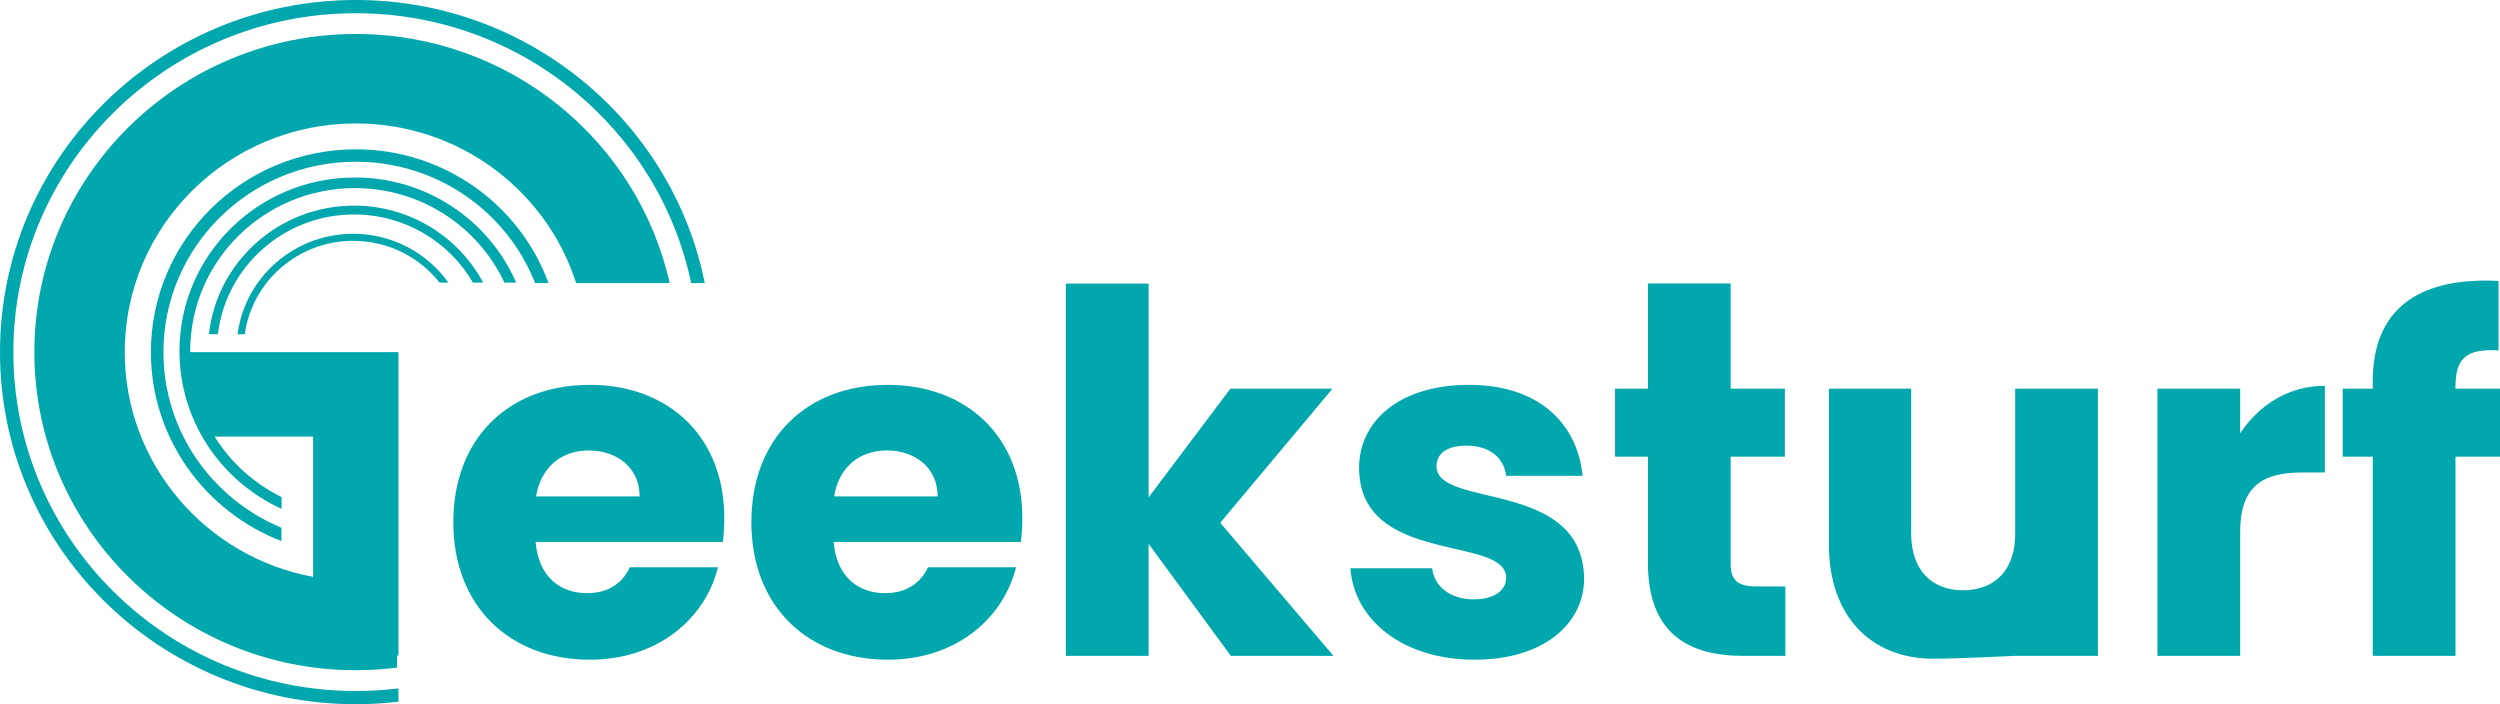 <svg width="142" height="40" viewBox="0 0 142 40" fill="none" xmlns="http://www.w3.org/2000/svg">
<g clip-path="url(#clip0_131_295)">
<path fill-rule="evenodd" clip-rule="evenodd" d="M20.21 8.482C25.246 8.482 29.535 11.648 31.155 16.079H30.396C28.809 12.045 24.847 9.186 20.21 9.186C14.175 9.186 9.283 14.028 9.283 20C9.283 24.49 12.048 28.34 15.985 29.975V30.735C11.646 29.061 8.571 24.886 8.571 20C8.571 13.639 13.782 8.482 20.21 8.482Z" fill="#00A7AC"/>
<path fill-rule="evenodd" clip-rule="evenodd" d="M20.21 0C30.016 0 38.189 6.911 40.031 16.079H39.258C37.428 7.328 29.595 0.751 20.21 0.751C9.467 0.751 0.758 9.369 0.758 20C0.758 30.631 9.467 39.249 20.21 39.249C21.031 39.249 21.839 39.199 22.633 39.101V39.856C21.838 39.95 21.03 40 20.21 40C9.048 40 0 31.046 0 20C0 8.954 9.048 0 20.21 0Z" fill="#00A7AC"/>
<path fill-rule="evenodd" clip-rule="evenodd" d="M29.318 16.05C27.793 12.54 24.267 10.081 20.16 10.081C14.656 10.081 10.194 14.497 10.194 19.944C10.194 23.919 12.57 27.344 15.994 28.905V28.236C12.917 26.72 10.803 23.576 10.803 19.944C10.803 14.83 14.992 10.684 20.16 10.684C23.922 10.684 27.165 12.882 28.651 16.05H29.318Z" fill="#00A7AC"/>
<path fill-rule="evenodd" clip-rule="evenodd" d="M20.11 11.68C23.29 11.68 26.051 13.451 27.442 16.05H26.864C25.52 13.738 22.999 12.182 20.11 12.182C16.12 12.182 12.831 15.152 12.377 18.981H11.867C12.323 14.875 15.84 11.68 20.11 11.68Z" fill="#00A7AC"/>
<path fill-rule="evenodd" clip-rule="evenodd" d="M20.061 13.279C22.294 13.279 24.269 14.373 25.468 16.05H24.964C23.827 14.607 22.053 13.679 20.061 13.679C16.919 13.679 14.322 15.986 13.903 18.981H13.495C13.916 15.764 16.695 13.279 20.061 13.279Z" fill="#00A7AC"/>
<path d="M33.444 25.586C35.011 25.586 36.33 26.538 36.33 28.197H30.448C30.723 26.511 31.905 25.586 33.444 25.586ZM40.782 32.222H35.78C35.395 33.038 34.653 33.691 33.334 33.691C31.823 33.691 30.586 32.766 30.421 30.78H41.057C41.112 30.318 41.139 29.856 41.139 29.421C41.139 24.797 37.979 21.86 33.499 21.86C28.937 21.86 25.749 24.852 25.749 29.665C25.749 34.479 28.992 37.471 33.499 37.471C37.319 37.471 40.04 35.186 40.782 32.222ZM50.373 25.586C51.94 25.586 53.259 26.538 53.259 28.197H47.378C47.653 26.511 48.834 25.586 50.373 25.586ZM57.711 32.222H52.709C52.325 33.038 51.583 33.691 50.263 33.691C48.752 33.691 47.515 32.766 47.35 30.78H57.986C58.041 30.318 58.069 29.856 58.069 29.421C58.069 24.797 54.908 21.86 50.428 21.86C45.866 21.86 42.678 24.852 42.678 29.665C42.678 34.479 45.921 37.471 50.428 37.471C54.248 37.471 56.969 35.186 57.711 32.222ZM60.542 37.253H65.241V30.889L69.913 37.253H75.74L69.309 29.692L75.685 22.078H69.886L65.241 28.251V16.11H60.542V37.253ZM89.976 32.847C89.893 27.19 81.594 28.904 81.594 26.483C81.594 25.749 82.198 25.314 83.297 25.314C84.617 25.314 85.414 25.994 85.551 27.027H89.893C89.591 24.036 87.392 21.86 83.435 21.86C79.422 21.86 77.196 23.981 77.196 26.565C77.196 32.14 85.551 30.372 85.551 32.82C85.551 33.5 84.919 34.044 83.71 34.044C82.418 34.044 81.456 33.337 81.346 32.276H76.702C76.921 35.214 79.67 37.471 83.765 37.471C87.612 37.471 89.976 35.485 89.976 32.847ZM93.603 31.977C93.603 35.921 95.829 37.253 99.017 37.253H101.408V33.31H99.732C98.688 33.31 98.303 32.929 98.303 32.031V25.939H101.381V22.078H98.303V16.099H93.603V22.078H91.735V25.939H93.603V31.977ZM119.162 22.078H114.463V30.318C114.463 32.385 113.308 33.527 111.494 33.527C109.736 33.527 108.554 32.385 108.554 30.318V22.078H103.882V30.944C103.882 34.996 106.273 37.416 109.818 37.416C111.095 37.416 114.463 37.253 114.463 37.253H119.162V22.078ZM127.242 30.209C127.242 27.598 128.534 26.837 130.76 26.837H132.052V21.914C129.99 21.914 128.314 23.002 127.242 24.607V22.078H122.543V37.253H127.242V30.209ZM134.772 37.253H139.472V25.939H142V22.078H139.472V21.942C139.472 20.337 140.104 19.793 141.918 19.902V15.958C137.246 15.713 134.772 17.672 134.772 21.642V22.078H133.068V25.939H134.772V37.253Z" fill="#00A7AC"/>
<path fill-rule="evenodd" clip-rule="evenodd" d="M38.036 16.079C36.226 7.985 28.933 1.931 20.21 1.931C10.126 1.931 1.952 10.021 1.952 20C1.952 29.979 10.126 38.068 20.21 38.068C21.003 38.068 21.785 38.018 22.551 37.921V37.243H22.634V24.798H22.634V20H22.634V20H17.785V20H10.746C10.736 21.572 11.243 23.398 11.89 24.798H17.785V32.766C11.695 31.641 7.086 26.353 7.086 20C7.086 12.827 12.962 7.012 20.21 7.012C26.077 7.012 31.045 10.822 32.725 16.079H38.036Z" fill="#00A7AC"/>
</g>
<defs>
<clipPath id="clip0_131_295">
<rect width="142" height="40" fill="white"/>
</clipPath>
</defs>
</svg>
